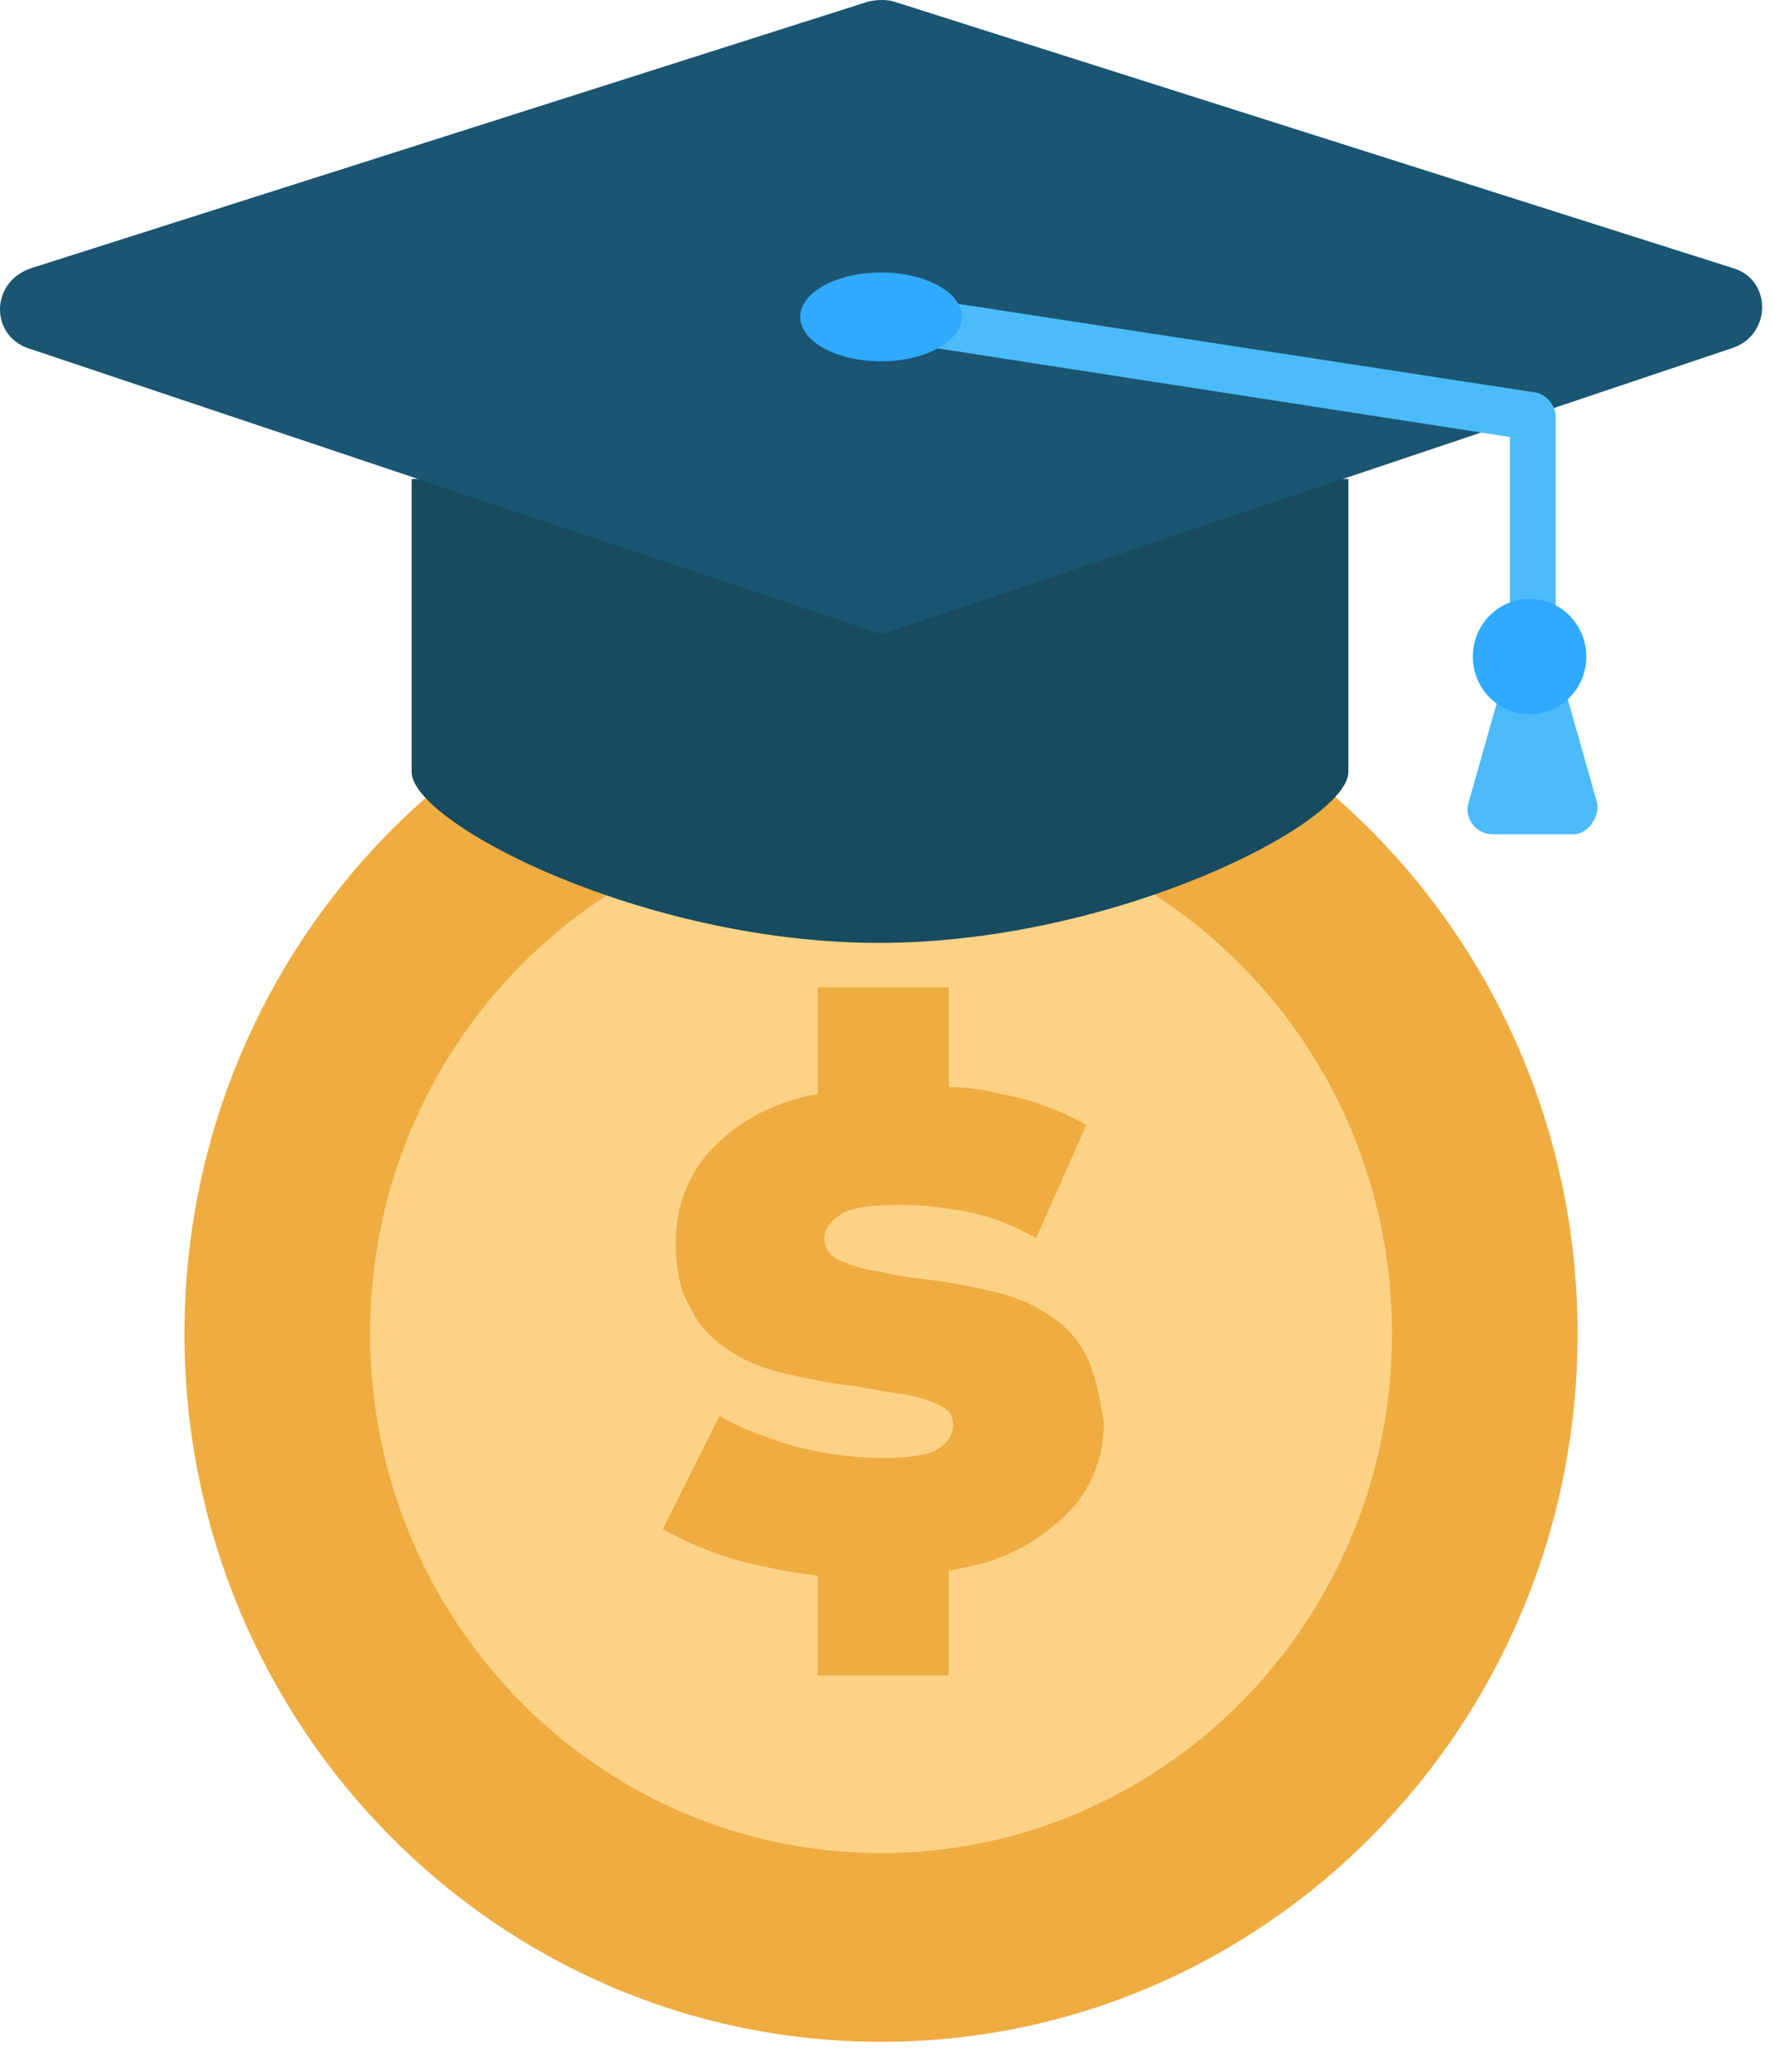 <svg width="42" height="49" viewBox="0 0 42 49" fill="none" xmlns="http://www.w3.org/2000/svg">
<path d="M20.847 48.292C29.95 48.292 37.329 40.794 37.329 31.544C37.329 22.295 29.95 14.797 20.847 14.797C11.744 14.797 4.365 22.295 4.365 31.544C4.365 40.794 11.744 48.292 20.847 48.292Z" fill="#EFAC41"/>
<path d="M20.848 43.828C27.525 43.828 32.938 38.328 32.938 31.543C32.938 24.758 27.525 19.258 20.848 19.258C14.171 19.258 8.758 24.758 8.758 31.543C8.758 38.328 14.171 43.828 20.848 43.828Z" fill="#FCD286"/>
<path d="M25.705 32.067C25.498 31.647 25.188 31.332 24.775 31.069C24.362 30.807 23.948 30.649 23.483 30.544C23.018 30.439 22.553 30.334 22.088 30.282C21.623 30.229 21.21 30.177 20.797 30.072C20.383 30.019 20.125 29.914 19.867 29.809C19.66 29.704 19.505 29.547 19.505 29.284C19.505 29.074 19.66 28.864 19.918 28.707C20.177 28.549 20.642 28.497 21.313 28.497C21.778 28.497 22.295 28.549 22.863 28.654C23.432 28.759 23.948 28.969 24.517 29.284L25.705 26.607C25.137 26.292 24.517 26.029 23.69 25.872C23.277 25.767 22.863 25.714 22.45 25.714V23.352H19.35V25.872C19.04 25.924 18.678 26.029 18.42 26.134C17.593 26.449 17.025 26.922 16.612 27.447C16.198 28.024 15.992 28.654 15.992 29.389C15.992 30.019 16.095 30.544 16.353 30.964C16.56 31.384 16.87 31.699 17.283 31.962C17.697 32.224 18.11 32.382 18.575 32.487C19.04 32.592 19.505 32.697 19.97 32.749C20.435 32.802 20.848 32.907 21.262 32.959C21.675 33.012 21.985 33.117 22.192 33.222C22.45 33.327 22.553 33.484 22.553 33.694C22.553 33.904 22.45 34.114 22.192 34.272C21.933 34.429 21.468 34.482 20.848 34.482C20.177 34.482 19.505 34.377 18.833 34.219C18.162 34.009 17.542 33.799 17.025 33.484L15.682 36.162C16.25 36.477 16.922 36.792 17.852 37.002C18.317 37.107 18.833 37.212 19.35 37.264V39.627H22.45V37.159C22.863 37.054 23.277 37.002 23.638 36.844C24.465 36.529 25.033 36.057 25.498 35.532C25.912 34.954 26.118 34.377 26.118 33.642C26.015 33.012 25.912 32.487 25.705 32.067Z" fill="#EFAC41"/>
<path d="M9.74 18.258V11.328H31.905V18.258C31.905 19.466 26.377 22.301 20.797 22.301C15.217 22.301 9.74 19.466 9.74 18.258Z" fill="#174C60"/>
<path d="M0.646 8.229L20.538 14.897C20.745 15.002 20.951 15.002 21.158 14.897L40.998 8.229C41.928 7.914 41.928 6.602 40.998 6.339L21.158 0.039C21.003 -0.013 20.745 -0.013 20.538 0.039L0.75 6.339C-0.232 6.654 -0.232 7.914 0.646 8.229Z" fill="#1A5572"/>
<path d="M36.243 15.532C36.553 15.532 36.812 15.27 36.812 14.955V9.862C36.812 9.6 36.605 9.337 36.347 9.285L20.95 6.922C20.64 6.87 20.382 7.08 20.33 7.395C20.279 7.71 20.485 7.972 20.795 8.025L35.727 10.335V14.955C35.675 15.27 35.934 15.532 36.243 15.532ZM37.225 19.732H35.313C34.9 19.732 34.642 19.312 34.745 18.997L35.623 15.9H36.915L37.794 18.997C37.845 19.312 37.587 19.732 37.225 19.732Z" fill="#4BBBF9"/>
<path d="M20.847 8.545C21.903 8.545 22.759 8.075 22.759 7.495C22.759 6.915 21.903 6.445 20.847 6.445C19.791 6.445 18.936 6.915 18.936 7.495C18.936 8.075 19.791 8.545 20.847 8.545Z" fill="#30AAFF"/>
<path d="M36.193 16.894C36.935 16.894 37.536 16.283 37.536 15.529C37.536 14.775 36.935 14.164 36.193 14.164C35.451 14.164 34.85 14.775 34.85 15.529C34.85 16.283 35.451 16.894 36.193 16.894Z" fill="#30AAFF"/>
</svg>
